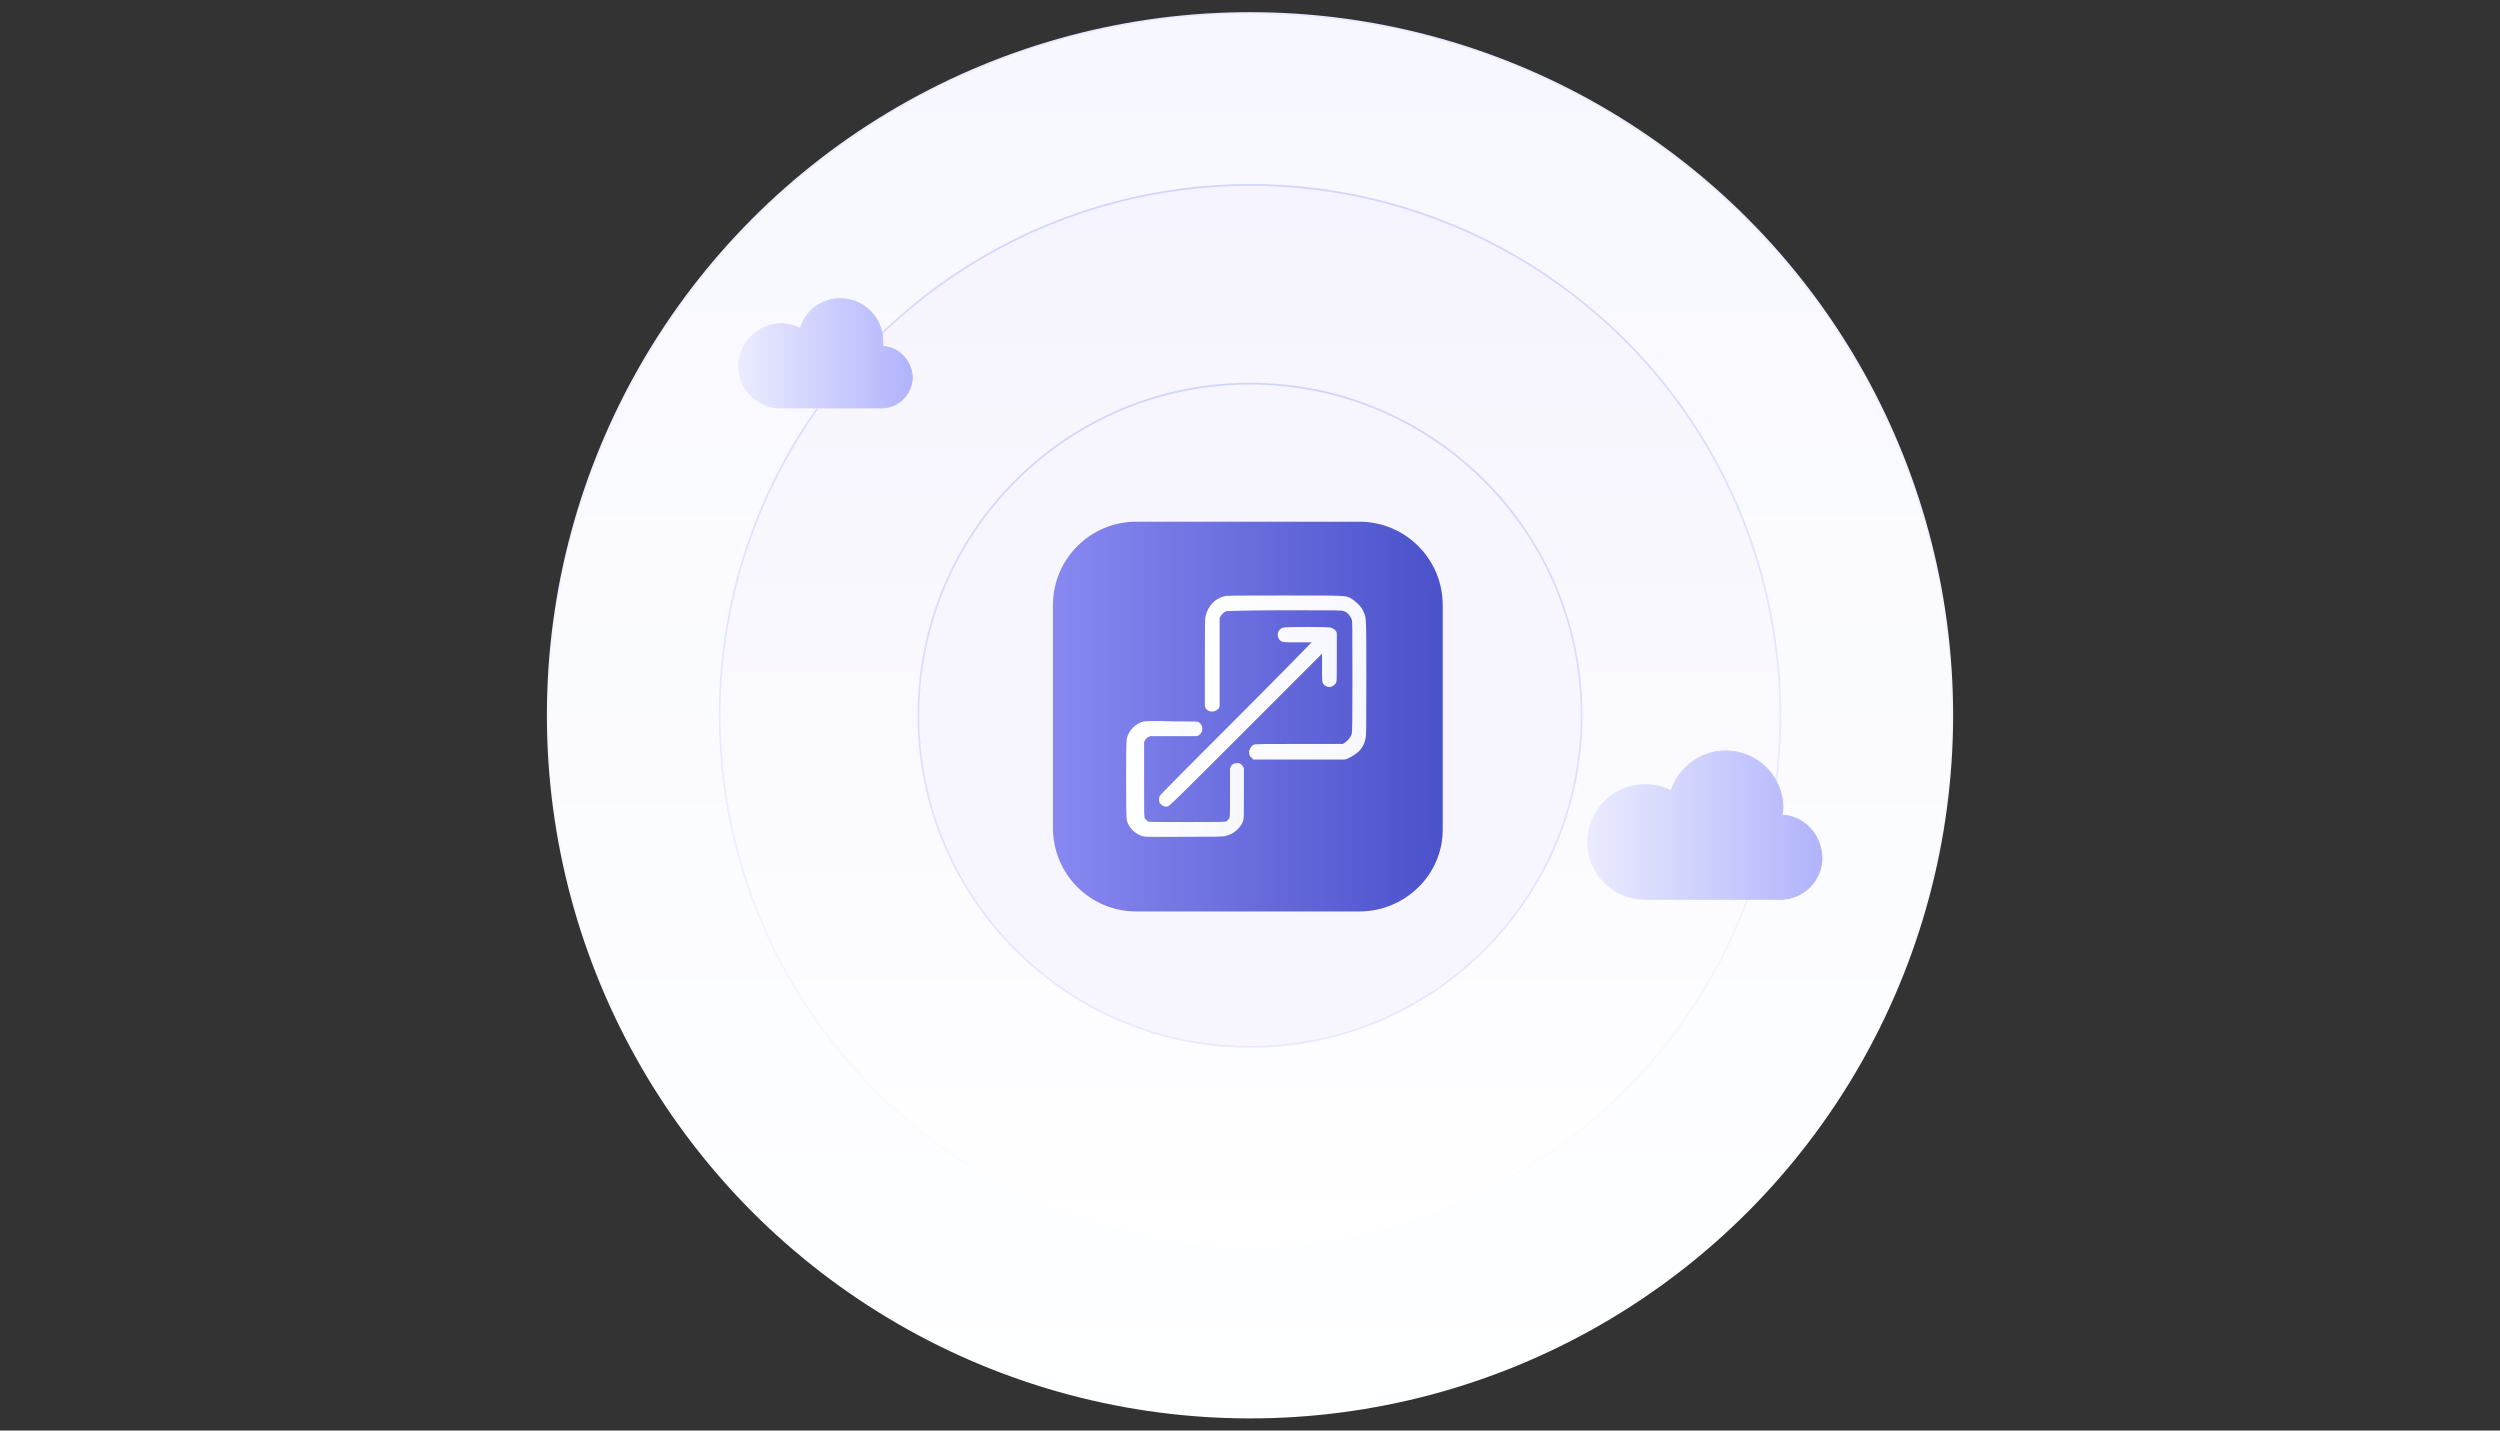 <?xml version="1.0" encoding="utf-8"?>
<!-- Generator: Adobe Illustrator 27.0.0, SVG Export Plug-In . SVG Version: 6.00 Build 0)  -->
<!DOCTYPE svg PUBLIC "-//W3C//DTD SVG 1.1//EN" "http://www.w3.org/Graphics/SVG/1.1/DTD/svg11.dtd">
<svg version="1.1" id="Layer_1" xmlns:x="http://ns.adobe.com/Extensibility/1.0/" xmlns:i="http://ns.adobe.com/AdobeIllustrator/10.0/" xmlns:graph="http://ns.adobe.com/Graphs/1.0/"
	 xmlns="http://www.w3.org/2000/svg" xmlns:xlink="http://www.w3.org/1999/xlink" x="0px" y="0px" viewBox="0 0 288 164.8"
	 style="enable-background:new 0 0 288 164.8;" xml:space="preserve">
<rect x="0" y="0" width="288" height="164.8" fill="#333333" stroke="none"/>
<style type="text/css">
	
		.st0{fill:url(#SVGID_1_);stroke:url(#SVGID_00000096779990685554573550000014663725290206882714_);stroke-width:0.2;stroke-miterlimit:10;}
	
		.st1{fill:url(#SVGID_00000066492230862160403690000015753276681775787146_);stroke:url(#SVGID_00000082368497402932105800000008447089279004429716_);stroke-width:0.2;stroke-miterlimit:10;}
	
		.st2{fill:#F7F6FE;stroke:url(#SVGID_00000135654548210785897600000014260628018314086563_);stroke-width:0.2;stroke-miterlimit:10;}
	.st3{fill:url(#SVGID_00000096036715362577792800000001724140437241238417_);}
	.st4{fill:url(#SVGID_00000011013827324873468780000013673151548604034742_);}
	.st5{fill:url(#SVGID_00000052806980081585974000000000160952630489524386_);}
	.st6{fill:url(#SVGID_00000179623194705948787550000017112457833042141095_);}
	
		.st7{fill:url(#SVGID_00000066478698207130374010000001481254028868534423_);stroke:url(#SVGID_00000105406422822357533550000005724150066674361789_);stroke-width:0.1;stroke-miterlimit:10;}
	
		.st8{fill:url(#SVGID_00000045601684099121538010000015144987141298046848_);stroke:url(#SVGID_00000131360814189413692650000013459020230940310462_);stroke-width:0.1;stroke-miterlimit:10;}
</style>
<g>
	<g>
		<g>
			<g>
				<linearGradient id="SVGID_1_" gradientUnits="userSpaceOnUse" x1="144" y1="163.273" x2="144" y2="1.527">
					<stop  offset="0" style="stop-color:#FEFFFF"/>
					<stop  offset="1" style="stop-color:#F7F7FF"/>
				</linearGradient>
				
					<linearGradient id="SVGID_00000006674074044398000830000007021657301762628752_" gradientUnits="userSpaceOnUse" x1="144" y1="163.373" x2="144" y2="1.427">
					<stop  offset="0" style="stop-color:#FFFFFF"/>
					<stop  offset="1" style="stop-color:#E8E9FF"/>
				</linearGradient>
				
					<circle style="fill:url(#SVGID_1_);stroke:url(#SVGID_00000006674074044398000830000007021657301762628752_);stroke-width:0.2;stroke-miterlimit:10;" cx="144" cy="82.4" r="80.9"/>
				
					<linearGradient id="SVGID_00000036948137147861253360000014407914186293917063_" gradientUnits="userSpaceOnUse" x1="144" y1="143.453" x2="144" y2="21.346">
					<stop  offset="0" style="stop-color:#FFFFFF"/>
					<stop  offset="1" style="stop-color:#F5F3FD"/>
				</linearGradient>
				
					<linearGradient id="SVGID_00000123431111145929988330000015182862226810040462_" gradientUnits="userSpaceOnUse" x1="144" y1="143.554" x2="144" y2="21.247">
					<stop  offset="0" style="stop-color:#FFFFFF"/>
					<stop  offset="1" style="stop-color:#D0D3FE"/>
				</linearGradient>
				
					<circle style="fill:url(#SVGID_00000036948137147861253360000014407914186293917063_);stroke:url(#SVGID_00000123431111145929988330000015182862226810040462_);stroke-width:0.2;stroke-miterlimit:10;" cx="144" cy="82.4" r="61.1"/>
				
					<linearGradient id="SVGID_00000145763936324238319930000015272359338035827895_" gradientUnits="userSpaceOnUse" x1="144" y1="120.687" x2="144" y2="44.113">
					<stop  offset="0" style="stop-color:#E8E9FF"/>
					<stop  offset="1" style="stop-color:#D0D3FE"/>
				</linearGradient>
				
					<circle style="fill:#F7F6FE;stroke:url(#SVGID_00000145763936324238319930000015272359338035827895_);stroke-width:0.2;stroke-miterlimit:10;" cx="144" cy="82.4" r="38.2"/>
				
					<linearGradient id="SVGID_00000080894963155351372490000010849280889951737245_" gradientUnits="userSpaceOnUse" x1="121.263" y1="82.537" x2="166.263" y2="82.537">
					<stop  offset="0" style="stop-color:#8888F1"/>
					<stop  offset="1" style="stop-color:#4A51CA"/>
				</linearGradient>
				<path style="fill:url(#SVGID_00000080894963155351372490000010849280889951737245_);" d="M156.6,105h-25.7
					c-5.3,0-9.6-4.3-9.6-9.6V69.7c0-5.3,4.3-9.6,9.6-9.6h25.7c5.3,0,9.6,4.3,9.6,9.6v25.7C166.3,100.7,161.9,105,156.6,105z"/>
			</g>
		</g>
	</g>
	<g>
		<g>
			<g>
				
					<linearGradient id="SVGID_00000018925068593248046340000017716715444446785944_" gradientUnits="userSpaceOnUse" x1="138.849" y1="78.002" x2="157.729" y2="78.002">
					<stop  offset="0" style="stop-color:#FEFFFF"/>
					<stop  offset="1" style="stop-color:#F7F7FF"/>
				</linearGradient>
				<path style="fill:url(#SVGID_00000018925068593248046340000017716715444446785944_);" d="M141,68.7c-1.1,0.3-1.8,1.1-2.1,2.2
					c-0.1,0.3-0.1,1-0.1,5.4v5.1l0.1,0.2c0.3,0.5,1.1,0.5,1.5,0l0.1-0.2l0-5.1l0-5.1l0.1-0.2c0.2-0.3,0.4-0.5,0.7-0.6
					c0.1,0,2.4-0.1,6.7-0.1c6.4,0,6.5,0,6.8,0.1c0.4,0.1,0.7,0.5,0.9,0.9c0.1,0.3,0.1,0.4,0.1,6.7c0,4.2,0,6.5-0.1,6.6
					c-0.1,0.3-0.4,0.7-0.7,0.9l-0.3,0.2l-5.1,0c-3.8,0-5.1,0-5.2,0.1c-0.2,0.1-0.4,0.4-0.5,0.7c0,0.3,0,0.6,0.3,0.8l0.2,0.2l5.1,0
					c3.5,0,5.2,0,5.4,0c0.5-0.1,1.1-0.5,1.6-0.9c0.4-0.4,0.7-0.9,0.8-1.5c0.1-0.4,0.1-0.6,0.1-7c0-7.1,0-6.9-0.3-7.6
					c-0.3-0.7-0.9-1.2-1.5-1.6c-0.7-0.3-0.4-0.3-7.7-0.3C141.7,68.6,141.4,68.6,141,68.7z"/>
				
					<linearGradient id="SVGID_00000006695020625498340300000000420067800142055072_" gradientUnits="userSpaceOnUse" x1="133.466" y1="82.538" x2="154.126" y2="82.538">
					<stop  offset="0" style="stop-color:#FEFFFF"/>
					<stop  offset="1" style="stop-color:#F7F7FF"/>
				</linearGradient>
				<path style="fill:url(#SVGID_00000006695020625498340300000000420067800142055072_);" d="M147.8,72.3c-0.6,0.2-0.8,0.9-0.4,1.4
					c0.3,0.3,0.3,0.3,2.1,0.3c0.9,0,1.6,0,1.6,0c0,0-3.9,4-8.7,8.8c-4.8,4.8-8.8,8.8-8.8,8.9c-0.1,0.2-0.1,0.6,0,0.8
					c0.2,0.3,0.6,0.5,0.9,0.4c0.2,0,1.3-1.1,9-8.8c4.8-4.8,8.8-8.8,8.8-8.8c0,0,0,0.7,0,1.6c0,1.8,0,1.9,0.4,2.1
					c0.4,0.3,0.9,0.1,1.2-0.3c0.1-0.2,0.1-0.2,0.1-2.8c0-1.5,0-2.8,0-2.9c0-0.3-0.3-0.6-0.7-0.7C153.1,72.2,148.1,72.2,147.8,72.3z"
					/>
				
					<linearGradient id="SVGID_00000099645283545944677060000006671795473861732750_" gradientUnits="userSpaceOnUse" x1="129.797" y1="89.773" x2="143.262" y2="89.773">
					<stop  offset="0" style="stop-color:#FEFFFF"/>
					<stop  offset="1" style="stop-color:#F7F7FF"/>
				</linearGradient>
				<path style="fill:url(#SVGID_00000099645283545944677060000006671795473861732750_);" d="M131.8,83.1c-1,0.2-1.8,1.1-2,2
					c-0.1,0.4-0.1,8.9,0,9.3c0.1,0.7,0.7,1.4,1.3,1.7c0.7,0.4,0.5,0.3,5.4,0.3c3,0,4.5,0,4.7-0.1c0.9-0.2,1.7-0.9,2-1.7
					c0.1-0.3,0.1-0.4,0.1-3.2v-2.9l-0.1-0.2c-0.2-0.3-0.4-0.4-0.6-0.4c-0.3,0-0.7,0.1-0.8,0.4l-0.1,0.2l0,2.8c0,2.7,0,2.8-0.1,3
					c-0.1,0.1-0.2,0.2-0.3,0.3c-0.2,0.1-0.3,0.1-4.6,0.1c-4.3,0-4.4,0-4.5-0.1c-0.1-0.1-0.2-0.2-0.3-0.3c-0.1-0.1-0.1-0.2-0.1-4.5
					l0-4.3l0.1-0.2c0.1-0.2,0.2-0.3,0.4-0.4l0.2-0.1h2.7h2.7l0.2-0.1c0.5-0.3,0.6-1.1,0-1.5c-0.2-0.1-0.2-0.1-3-0.1
					C132.8,83,132,83.1,131.8,83.1z"/>
			</g>
		</g>
	</g>
	
		<linearGradient id="SVGID_00000103974268671520374420000017445942731901465535_" gradientUnits="userSpaceOnUse" x1="182.78" y1="94.978" x2="209.807" y2="94.978">
		<stop  offset="0" style="stop-color:#EBECFE"/>
		<stop  offset="1" style="stop-color:#B1B3FC"/>
	</linearGradient>
	
		<linearGradient id="SVGID_00000121242027798214286320000003504736478407752380_" gradientUnits="userSpaceOnUse" x1="182.73" y1="94.978" x2="209.857" y2="94.978">
		<stop  offset="0" style="stop-color:#EBECFE"/>
		<stop  offset="1" style="stop-color:#B1B3FC"/>
	</linearGradient>
	
		<path style="fill:url(#SVGID_00000103974268671520374420000017445942731901465535_);stroke:url(#SVGID_00000121242027798214286320000003504736478407752380_);stroke-width:0.1;stroke-miterlimit:10;" d="
		M205.3,93.9c0-0.3,0.1-0.5,0.1-0.8c0-3.7-3-6.6-6.6-6.6c-2.9,0-5.4,1.9-6.3,4.6c-0.9-0.5-1.9-0.7-3-0.7c-3.7,0-6.6,3-6.6,6.6
		c0,3.7,3,6.6,6.6,6.6c2.9,0,13.2,0,15.6,0c2.7,0,4.8-2.2,4.8-4.8C209.8,96.1,207.8,94,205.3,93.9z"/>
	
		<linearGradient id="SVGID_00000071527842647511317230000001624749561955915415_" gradientUnits="userSpaceOnUse" x1="85.116" y1="40.709" x2="105.03" y2="40.709">
		<stop  offset="0" style="stop-color:#EBECFE"/>
		<stop  offset="1" style="stop-color:#B1B3FC"/>
	</linearGradient>
	
		<linearGradient id="SVGID_00000178174337419470962550000008875621195962456245_" gradientUnits="userSpaceOnUse" x1="85.066" y1="40.709" x2="105.08" y2="40.709">
		<stop  offset="0" style="stop-color:#EBECFE"/>
		<stop  offset="1" style="stop-color:#B1B3FC"/>
	</linearGradient>
	
		<path style="fill:url(#SVGID_00000071527842647511317230000001624749561955915415_);stroke:url(#SVGID_00000178174337419470962550000008875621195962456245_);stroke-width:0.1;stroke-miterlimit:10;" d="
		M101.7,39.9c0-0.2,0-0.4,0-0.6c0-2.7-2.2-4.9-4.9-4.9c-2.2,0-4,1.4-4.6,3.4c-0.7-0.3-1.4-0.5-2.2-0.5c-2.7,0-4.9,2.2-4.9,4.9
		S87.3,47,90,47c2.2,0,9.7,0,11.5,0c2,0,3.6-1.6,3.6-3.6C105,41.6,103.6,40,101.7,39.9z"/>
</g>
</svg>
